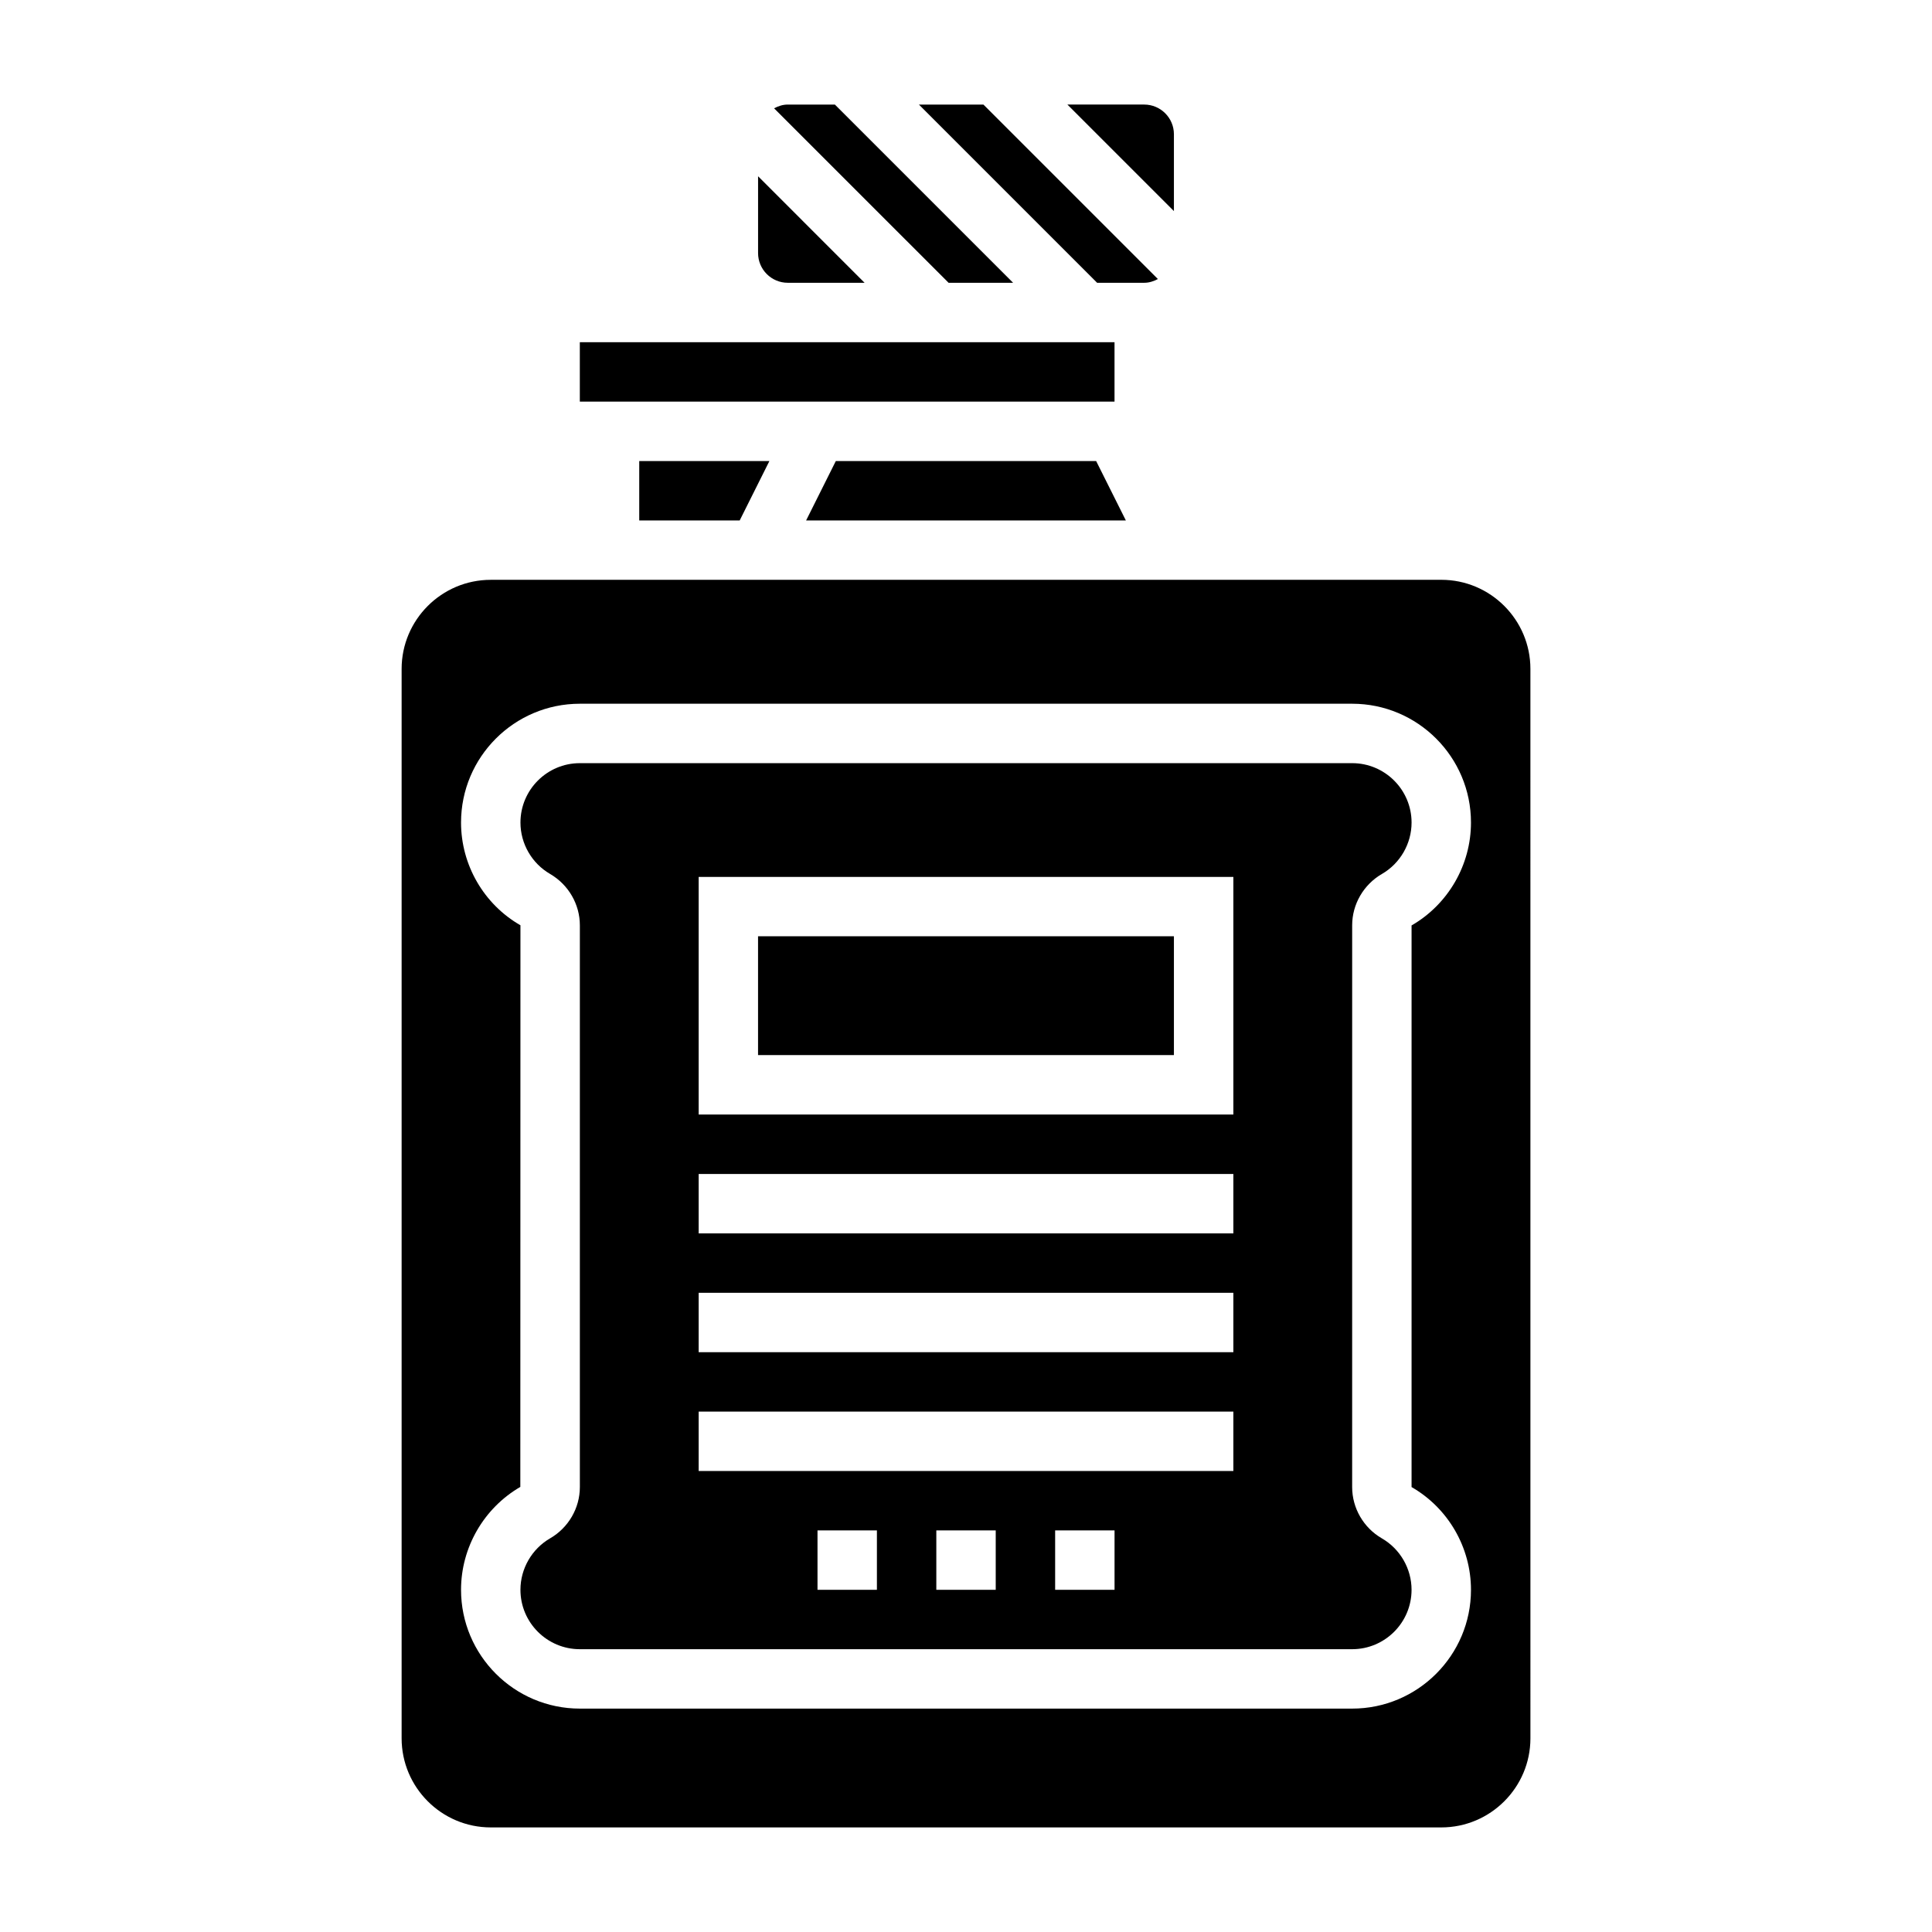 <?xml version="1.0" encoding="UTF-8"?>
<!-- Uploaded to: SVG Repo, www.svgrepo.com, Generator: SVG Repo Mixer Tools -->
<svg fill="#000000" width="800px" height="800px" version="1.1" viewBox="144 144 512 512" xmlns="http://www.w3.org/2000/svg">
 <g>
  <path d="m352.77 218.94h20.355l-28.227-28.23v20.359c0 4.344 3.535 7.871 7.871 7.871z"/>
  <path d="m365.5 266.18-7.871 15.742h84.734l-7.875-15.742z"/>
  <path d="m297.66 234.69h141.7v15.742h-141.7z"/>
  <path d="m412.48 218.94-47.23-47.23h-12.488c-1.324 0-2.519 0.41-3.621 0.992l46.242 46.238z"/>
  <path d="m455.1 179.58c0-4.344-3.535-7.871-7.871-7.871h-20.355l28.227 28.227z"/>
  <path d="m340.03 281.92 7.871-15.742h-34.496v15.742z"/>
  <path d="m439.36 218.94h7.871c1.324 0 2.519-0.41 3.621-0.992l-46.238-46.238h-17.098l47.23 47.23z"/>
  <path d="m510.21 375.62c4.856-2.809 7.871-8.039 7.871-13.633 0-8.684-7.062-15.742-15.742-15.742h-204.67c-8.684 0-15.742 7.062-15.742 15.742 0 5.598 3.016 10.824 7.863 13.625 4.863 2.836 7.879 8.039 7.879 13.598v148.88c0 5.566-3.023 10.777-7.887 13.586-4.844 2.812-7.859 8.039-7.859 13.637 0 8.684 7.062 15.742 15.742 15.742h204.67c8.684 0 15.742-7.062 15.742-15.742 0-5.598-3.016-10.824-7.871-13.633-4.856-2.801-7.871-8.023-7.871-13.586l0.004-148.89c0-5.559 3.016-10.762 7.871-13.59zm-133.82 189.7h-15.742v-15.742h15.742zm31.488 0h-15.742v-15.742h15.742zm31.488 0h-15.742v-15.742h15.742zm31.488-31.488h-141.7v-15.742h141.7zm0-31.488h-141.7v-15.742h141.7zm0-31.488h-141.7v-15.742h141.7zm0-31.488h-141.7v-62.977h141.7z"/>
  <path d="m525.95 297.66h-251.9c-13.02 0-23.617 10.598-23.617 23.617v283.39c0 13.02 10.598 23.617 23.617 23.617h251.91c13.02 0 23.617-10.598 23.617-23.617l-0.004-283.4c0-13.02-10.594-23.613-23.617-23.613zm7.875 267.65c0 17.367-14.121 31.488-31.488 31.488h-204.67c-17.367 0-31.488-14.121-31.488-31.488 0-11.195 6.023-21.633 15.711-27.262l0.031-148.84c-9.723-5.582-15.742-16.02-15.742-27.223 0-17.367 14.121-31.488 31.488-31.488h204.67c17.367 0 31.488 14.121 31.488 31.488 0 11.203-6.023 21.641-15.719 27.254l-0.027-0.031v148.88c9.723 5.59 15.746 16.027 15.746 27.223z"/>
  <path d="m344.89 392.12h110.21v31.488h-110.21z"/>
 </g>
</svg>